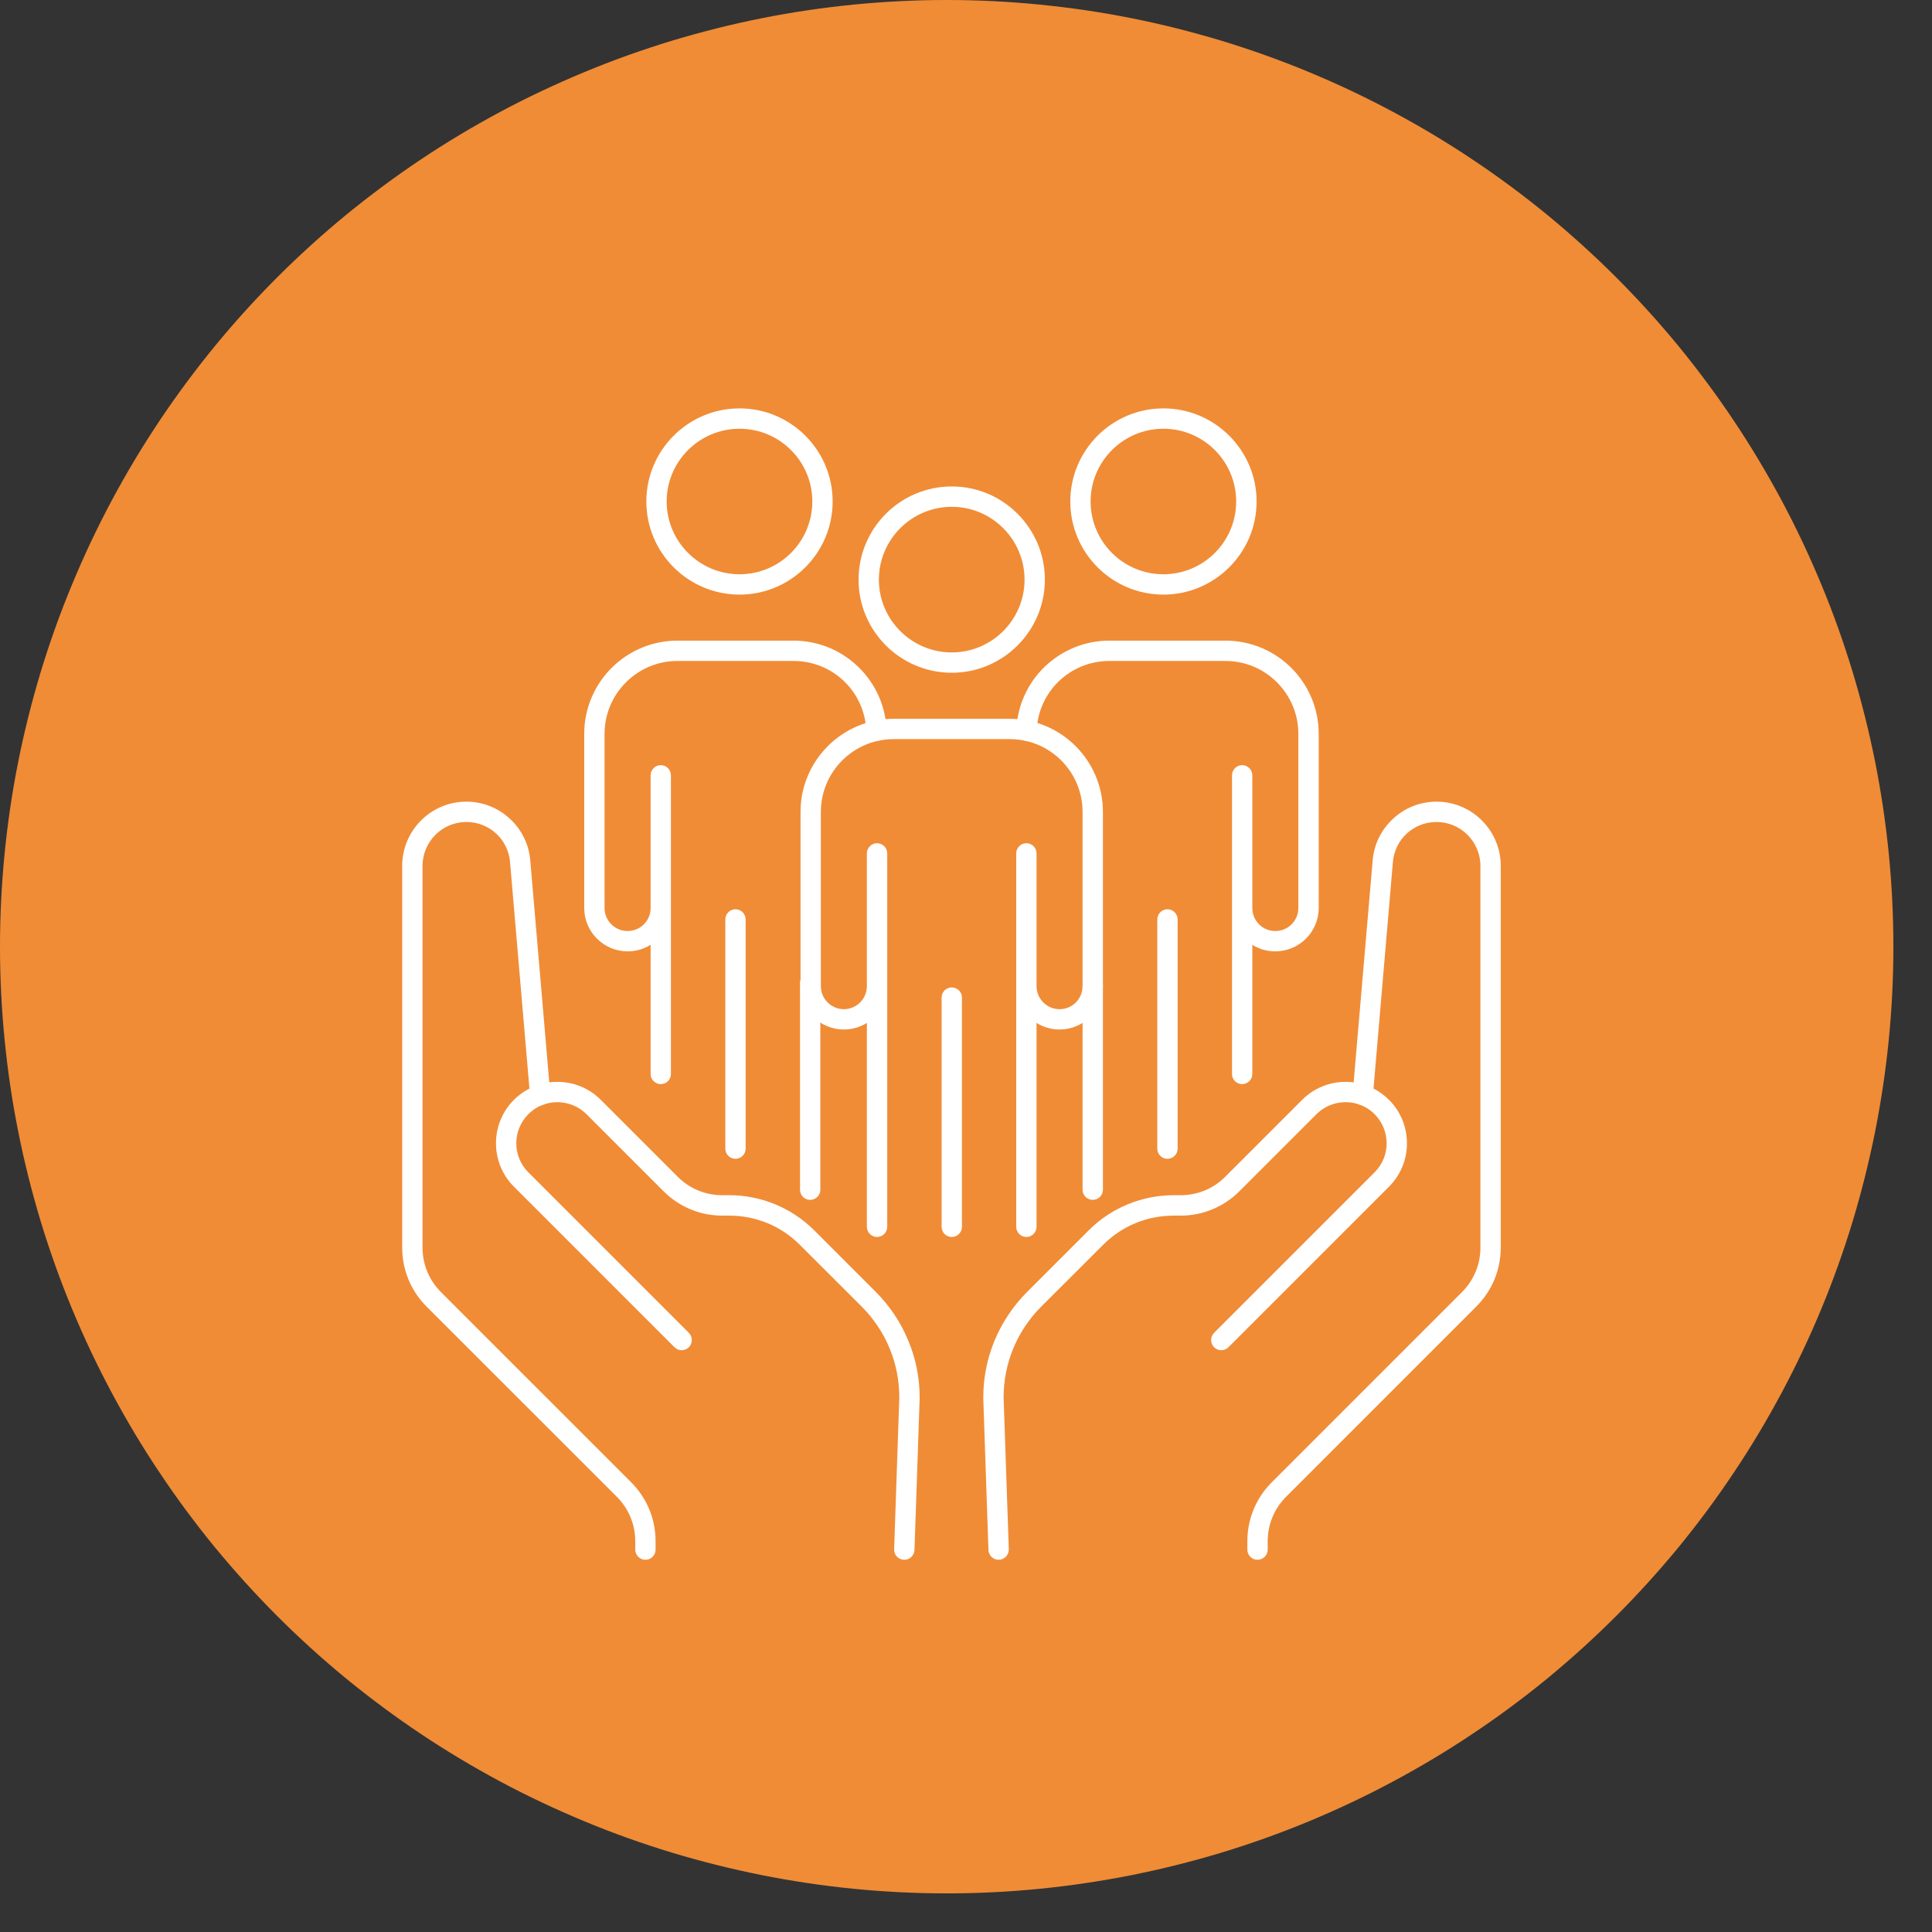 <svg xmlns="http://www.w3.org/2000/svg" xmlns:xlink="http://www.w3.org/1999/xlink" width="99" viewBox="0 0 74.25 74.25" height="99" preserveAspectRatio="xMidYMid meet"><rect x="0" y="0" width="74.25" height="74.25" fill="#333333" stroke="none"/><defs><clipPath id="3185f54145"><path d="M 0 0 L 72.766 0 L 72.766 72.766 L 0 72.766 Z M 0 0 "></path></clipPath><clipPath id="68c458150d"><path d="M 37 30 L 57.781 30 L 57.781 60 L 37 60 Z M 37 30 "></path></clipPath><clipPath id="2ff954493a"><path d="M 15.457 30 L 36 30 L 36 60 L 15.457 60 Z M 15.457 30 "></path></clipPath><clipPath id="8b51386d5b"><path d="M 24 15.691 L 32 15.691 L 32 23 L 24 23 Z M 24 15.691 "></path></clipPath><clipPath id="4f34018af2"><path d="M 41 15.691 L 49 15.691 L 49 23 L 41 23 Z M 41 15.691 "></path></clipPath></defs><g id="28e44f3ca1"><g clip-rule="nonzero" clip-path="url(#3185f54145)"><path style=" stroke:none;fill-rule:nonzero;fill:#f08c36;fill-opacity:1;" d="M 72.766 36.383 C 72.766 37.574 72.707 38.762 72.59 39.949 C 72.473 41.133 72.297 42.312 72.066 43.48 C 71.832 44.648 71.543 45.805 71.199 46.945 C 70.852 48.086 70.453 49.203 69.996 50.305 C 69.539 51.406 69.031 52.48 68.469 53.531 C 67.906 54.582 67.297 55.605 66.633 56.594 C 65.973 57.586 65.262 58.543 64.508 59.465 C 63.75 60.383 62.953 61.266 62.109 62.109 C 61.266 62.953 60.383 63.75 59.465 64.508 C 58.543 65.262 57.586 65.973 56.594 66.633 C 55.605 67.297 54.582 67.906 53.531 68.469 C 52.48 69.031 51.406 69.539 50.305 69.996 C 49.203 70.453 48.086 70.852 46.945 71.199 C 45.805 71.543 44.648 71.832 43.48 72.066 C 42.312 72.297 41.133 72.473 39.949 72.59 C 38.762 72.707 37.574 72.766 36.383 72.766 C 35.191 72.766 34.004 72.707 32.816 72.59 C 31.629 72.473 30.453 72.297 29.285 72.066 C 28.117 71.832 26.961 71.543 25.82 71.199 C 24.68 70.852 23.559 70.453 22.461 69.996 C 21.359 69.539 20.281 69.031 19.23 68.469 C 18.18 67.906 17.16 67.297 16.168 66.633 C 15.18 65.973 14.223 65.262 13.301 64.508 C 12.379 63.75 11.5 62.953 10.656 62.109 C 9.812 61.266 9.016 60.383 8.258 59.465 C 7.504 58.543 6.793 57.586 6.133 56.594 C 5.469 55.605 4.859 54.582 4.297 53.531 C 3.734 52.48 3.227 51.406 2.77 50.305 C 2.312 49.203 1.914 48.086 1.566 46.945 C 1.223 45.805 0.93 44.648 0.699 43.48 C 0.465 42.312 0.293 41.133 0.176 39.949 C 0.059 38.762 0 37.574 0 36.383 C 0 35.191 0.059 34.004 0.176 32.816 C 0.293 31.629 0.465 30.453 0.699 29.285 C 0.93 28.117 1.223 26.961 1.566 25.82 C 1.914 24.68 2.312 23.559 2.77 22.461 C 3.227 21.359 3.734 20.281 4.297 19.23 C 4.859 18.18 5.469 17.16 6.133 16.168 C 6.793 15.18 7.504 14.223 8.258 13.301 C 9.016 12.379 9.812 11.5 10.656 10.656 C 11.5 9.812 12.379 9.016 13.301 8.258 C 14.223 7.504 15.18 6.793 16.168 6.133 C 17.16 5.469 18.18 4.859 19.23 4.297 C 20.281 3.734 21.359 3.227 22.461 2.77 C 23.559 2.312 24.68 1.914 25.82 1.566 C 26.961 1.223 28.117 0.93 29.285 0.699 C 30.453 0.465 31.629 0.293 32.816 0.176 C 34.004 0.059 35.191 0 36.383 0 C 37.574 0 38.762 0.059 39.949 0.176 C 41.133 0.293 42.312 0.465 43.48 0.699 C 44.648 0.93 45.805 1.223 46.945 1.566 C 48.086 1.914 49.203 2.312 50.305 2.77 C 51.406 3.227 52.48 3.734 53.531 4.297 C 54.582 4.859 55.605 5.469 56.594 6.133 C 57.586 6.793 58.543 7.504 59.465 8.258 C 60.383 9.016 61.266 9.812 62.109 10.656 C 62.953 11.5 63.75 12.379 64.508 13.301 C 65.262 14.223 65.973 15.18 66.633 16.168 C 67.297 17.16 67.906 18.18 68.469 19.23 C 69.031 20.281 69.539 21.359 69.996 22.461 C 70.453 23.559 70.852 24.68 71.199 25.82 C 71.543 26.961 71.832 28.117 72.066 29.285 C 72.297 30.453 72.473 31.629 72.59 32.816 C 72.707 34.004 72.766 35.191 72.766 36.383 Z M 72.766 36.383 "></path></g><g clip-rule="nonzero" clip-path="url(#68c458150d)"><path style=" stroke:none;fill-rule:nonzero;fill:#ffffff;fill-opacity:1;" d="M 38.379 59.945 C 38.168 59.945 37.996 59.777 37.988 59.566 L 37.789 53.73 C 37.789 53.727 37.789 53.719 37.789 53.715 C 37.789 52.957 37.934 52.219 38.223 51.52 C 38.516 50.82 38.934 50.195 39.469 49.656 L 41.84 47.285 C 42.27 46.855 42.773 46.52 43.336 46.285 C 43.898 46.055 44.492 45.934 45.102 45.934 L 45.371 45.934 C 46.02 45.934 46.629 45.684 47.086 45.227 L 50.043 42.27 C 50.363 41.945 50.77 41.727 51.211 41.629 C 51.48 41.574 51.754 41.562 52.023 41.598 L 52.754 33.066 C 52.805 32.449 53.086 31.879 53.543 31.461 C 53.996 31.039 54.59 30.809 55.211 30.809 C 56.57 30.809 57.676 31.918 57.676 33.277 L 57.676 47.945 C 57.676 48.805 57.34 49.609 56.734 50.215 L 49.43 57.52 C 48.973 57.977 48.719 58.586 48.719 59.234 L 48.719 59.555 C 48.719 59.77 48.543 59.945 48.328 59.945 C 48.113 59.945 47.938 59.77 47.938 59.555 L 47.938 59.234 C 47.938 58.379 48.27 57.574 48.875 56.969 L 56.184 49.66 C 56.641 49.203 56.895 48.594 56.895 47.945 L 56.895 33.277 C 56.895 32.348 56.137 31.59 55.211 31.59 C 54.328 31.59 53.605 32.254 53.531 33.133 L 52.762 42.113 C 52.754 42.234 52.688 42.344 52.586 42.41 C 52.484 42.477 52.355 42.492 52.242 42.449 C 51.672 42.246 51.023 42.391 50.594 42.82 L 47.637 45.777 C 47.031 46.383 46.227 46.719 45.371 46.719 L 45.102 46.719 C 44.078 46.719 43.117 47.117 42.395 47.84 L 40.02 50.211 C 39.086 51.145 38.57 52.387 38.57 53.711 L 38.77 59.543 C 38.773 59.758 38.605 59.938 38.391 59.945 C 38.387 59.945 38.383 59.945 38.379 59.945 Z M 38.379 59.945 "></path></g><path style=" stroke:none;fill-rule:nonzero;fill:#ffffff;fill-opacity:1;" d="M 46.934 51.891 C 46.836 51.891 46.734 51.852 46.66 51.777 C 46.508 51.625 46.508 51.379 46.66 51.223 L 52.828 45.055 C 53.445 44.438 53.445 43.438 52.828 42.82 C 52.66 42.652 52.465 42.527 52.242 42.449 C 52.039 42.379 51.934 42.152 52.004 41.949 C 52.078 41.746 52.301 41.641 52.504 41.715 C 52.836 41.832 53.129 42.02 53.383 42.27 C 54.301 43.188 54.301 44.688 53.383 45.605 L 47.211 51.777 C 47.137 51.852 47.035 51.891 46.934 51.891 Z M 46.934 51.891 "></path><g clip-rule="nonzero" clip-path="url(#2ff954493a)"><path style=" stroke:none;fill-rule:nonzero;fill:#ffffff;fill-opacity:1;" d="M 34.754 59.945 C 34.75 59.945 34.746 59.945 34.742 59.945 C 34.527 59.938 34.355 59.758 34.363 59.543 L 34.562 53.711 C 34.562 52.387 34.047 51.145 33.113 50.211 L 30.738 47.84 C 30.016 47.117 29.055 46.719 28.031 46.719 L 27.762 46.719 C 26.906 46.719 26.102 46.383 25.496 45.777 L 22.539 42.82 C 22.109 42.391 21.461 42.246 20.891 42.449 C 20.777 42.492 20.648 42.477 20.547 42.41 C 20.445 42.344 20.379 42.234 20.371 42.113 L 19.602 33.133 C 19.527 32.254 18.805 31.59 17.922 31.59 C 16.996 31.59 16.238 32.348 16.238 33.277 L 16.238 47.945 C 16.238 48.594 16.492 49.203 16.949 49.66 L 24.258 56.969 C 24.863 57.574 25.195 58.379 25.195 59.234 L 25.195 59.555 C 25.195 59.77 25.02 59.945 24.805 59.945 C 24.59 59.945 24.414 59.77 24.414 59.555 L 24.414 59.234 C 24.414 58.586 24.16 57.977 23.703 57.52 L 16.395 50.215 C 15.789 49.609 15.457 48.805 15.457 47.945 L 15.457 33.277 C 15.457 31.918 16.562 30.809 17.922 30.809 C 18.543 30.809 19.137 31.039 19.59 31.461 C 20.047 31.879 20.328 32.449 20.379 33.066 L 21.109 41.598 C 21.379 41.562 21.652 41.574 21.922 41.629 C 22.363 41.727 22.77 41.945 23.09 42.27 L 26.047 45.227 C 26.504 45.684 27.113 45.934 27.762 45.934 L 28.031 45.934 C 28.641 45.934 29.234 46.055 29.797 46.285 C 30.359 46.52 30.863 46.855 31.293 47.285 L 33.664 49.656 C 34.199 50.195 34.617 50.82 34.906 51.52 C 35.199 52.219 35.344 52.957 35.344 53.715 C 35.344 53.719 35.344 53.727 35.344 53.73 L 35.145 59.566 C 35.137 59.777 34.965 59.945 34.754 59.945 Z M 34.754 59.945 "></path></g><path style=" stroke:none;fill-rule:nonzero;fill:#ffffff;fill-opacity:1;" d="M 26.195 51.891 C 26.098 51.891 25.996 51.852 25.922 51.777 L 19.75 45.605 C 18.832 44.688 18.832 43.188 19.75 42.27 C 20 42.02 20.297 41.832 20.629 41.715 C 20.832 41.641 21.055 41.746 21.129 41.949 C 21.199 42.152 21.094 42.379 20.891 42.449 C 20.668 42.527 20.473 42.652 20.305 42.82 C 19.688 43.438 19.688 44.438 20.305 45.055 L 26.473 51.223 C 26.625 51.379 26.625 51.625 26.473 51.777 C 26.398 51.852 26.297 51.891 26.195 51.891 Z M 26.195 51.891 "></path><g clip-rule="nonzero" clip-path="url(#8b51386d5b)"><path style=" stroke:none;fill-rule:nonzero;fill:#ffffff;fill-opacity:1;" d="M 28.422 22.852 C 26.445 22.852 24.84 21.246 24.84 19.273 C 24.84 17.301 26.445 15.695 28.422 15.695 C 30.395 15.695 32 17.301 32 19.273 C 32 21.246 30.395 22.852 28.422 22.852 Z M 28.422 16.477 C 26.879 16.477 25.621 17.73 25.621 19.273 C 25.621 20.816 26.879 22.07 28.422 22.07 C 29.965 22.07 31.219 20.816 31.219 19.273 C 31.219 17.73 29.965 16.477 28.422 16.477 Z M 28.422 16.477 "></path></g><path style=" stroke:none;fill-rule:nonzero;fill:#ffffff;fill-opacity:1;" d="M 31.137 46.113 C 30.918 46.113 30.746 45.938 30.746 45.723 L 30.746 37.777 C 30.746 37.562 30.918 37.387 31.137 37.387 C 31.352 37.387 31.527 37.562 31.527 37.777 L 31.527 45.723 C 31.527 45.938 31.352 46.113 31.137 46.113 Z M 31.137 46.113 "></path><path style=" stroke:none;fill-rule:nonzero;fill:#ffffff;fill-opacity:1;" d="M 25.395 41.664 C 25.18 41.664 25.004 41.492 25.004 41.273 L 25.004 36.309 C 24.75 36.473 24.445 36.562 24.121 36.562 C 23.203 36.562 22.453 35.816 22.453 34.898 L 22.453 28.203 C 22.453 26.227 24.059 24.621 26.035 24.621 L 30.496 24.621 C 31.43 24.621 32.312 24.98 32.984 25.629 C 33.652 26.273 34.039 27.141 34.074 28.07 C 34.082 28.285 33.914 28.465 33.699 28.473 C 33.48 28.48 33.301 28.312 33.293 28.098 C 33.238 26.586 32.012 25.402 30.496 25.402 L 26.035 25.402 C 24.492 25.402 23.234 26.66 23.234 28.203 L 23.234 34.898 C 23.234 35.387 23.633 35.781 24.121 35.781 C 24.609 35.781 25.004 35.387 25.004 34.898 L 25.004 29.797 C 25.004 29.582 25.18 29.406 25.395 29.406 C 25.613 29.406 25.785 29.582 25.785 29.797 L 25.785 41.273 C 25.785 41.492 25.613 41.664 25.395 41.664 Z M 25.395 41.664 "></path><path style=" stroke:none;fill-rule:nonzero;fill:#ffffff;fill-opacity:1;" d="M 28.266 44.535 C 28.051 44.535 27.875 44.359 27.875 44.145 L 27.875 35.336 C 27.875 35.121 28.051 34.945 28.266 34.945 C 28.48 34.945 28.656 35.121 28.656 35.336 L 28.656 44.145 C 28.656 44.359 28.48 44.535 28.266 44.535 Z M 28.266 44.535 "></path><g clip-rule="nonzero" clip-path="url(#4f34018af2)"><path style=" stroke:none;fill-rule:nonzero;fill:#ffffff;fill-opacity:1;" d="M 44.711 22.852 C 42.738 22.852 41.133 21.246 41.133 19.273 C 41.133 17.301 42.738 15.695 44.711 15.695 C 46.684 15.695 48.293 17.301 48.293 19.273 C 48.293 21.246 46.684 22.852 44.711 22.852 Z M 44.711 16.477 C 43.168 16.477 41.914 17.73 41.914 19.273 C 41.914 20.816 43.168 22.07 44.711 22.07 C 46.254 22.07 47.508 20.816 47.508 19.273 C 47.508 17.73 46.254 16.477 44.711 16.477 Z M 44.711 16.477 "></path></g><path style=" stroke:none;fill-rule:nonzero;fill:#ffffff;fill-opacity:1;" d="M 41.996 46.113 C 41.781 46.113 41.605 45.938 41.605 45.723 L 41.605 37.898 C 41.605 37.684 41.781 37.508 41.996 37.508 C 42.215 37.508 42.387 37.684 42.387 37.898 L 42.387 45.723 C 42.387 45.938 42.215 46.113 41.996 46.113 Z M 41.996 46.113 "></path><path style=" stroke:none;fill-rule:nonzero;fill:#ffffff;fill-opacity:1;" d="M 47.738 41.664 C 47.52 41.664 47.348 41.492 47.348 41.273 L 47.348 29.797 C 47.348 29.582 47.52 29.406 47.738 29.406 C 47.953 29.406 48.129 29.582 48.129 29.797 L 48.129 34.898 C 48.129 35.387 48.523 35.781 49.012 35.781 C 49.5 35.781 49.898 35.387 49.898 34.898 L 49.898 28.203 C 49.898 26.66 48.641 25.402 47.098 25.402 L 42.637 25.402 C 41.125 25.402 39.895 26.586 39.84 28.094 C 39.832 28.309 39.648 28.477 39.434 28.469 C 39.219 28.461 39.051 28.281 39.059 28.066 C 39.094 27.137 39.48 26.273 40.148 25.625 C 40.82 24.98 41.703 24.621 42.637 24.621 L 47.098 24.621 C 49.074 24.621 50.68 26.227 50.68 28.203 L 50.68 34.898 C 50.68 35.816 49.93 36.562 49.012 36.562 C 48.688 36.562 48.383 36.473 48.129 36.309 L 48.129 41.273 C 48.129 41.492 47.953 41.664 47.738 41.664 Z M 47.738 41.664 "></path><path style=" stroke:none;fill-rule:nonzero;fill:#ffffff;fill-opacity:1;" d="M 44.867 44.535 C 44.652 44.535 44.477 44.359 44.477 44.145 L 44.477 35.336 C 44.477 35.121 44.652 34.945 44.867 34.945 C 45.082 34.945 45.258 35.121 45.258 35.336 L 45.258 44.145 C 45.258 44.359 45.082 44.535 44.867 44.535 Z M 44.867 44.535 "></path><path style=" stroke:none;fill-rule:nonzero;fill:#ffffff;fill-opacity:1;" d="M 36.578 25.855 C 34.602 25.855 32.996 24.25 32.996 22.277 C 32.996 20.301 34.602 18.695 36.578 18.695 C 38.551 18.695 40.156 20.301 40.156 22.277 C 40.156 24.25 38.551 25.855 36.578 25.855 Z M 36.578 19.477 C 35.035 19.477 33.777 20.734 33.777 22.277 C 33.777 23.82 35.035 25.074 36.578 25.074 C 38.121 25.074 39.375 23.82 39.375 22.277 C 39.375 20.734 38.121 19.477 36.578 19.477 Z M 36.578 19.477 "></path><path style=" stroke:none;fill-rule:nonzero;fill:#ffffff;fill-opacity:1;" d="M 39.445 47.539 C 39.23 47.539 39.055 47.363 39.055 47.148 L 39.055 32.797 C 39.055 32.582 39.23 32.406 39.445 32.406 C 39.66 32.406 39.836 32.582 39.836 32.797 L 39.836 37.898 C 39.836 38.387 40.234 38.785 40.723 38.785 C 41.211 38.785 41.605 38.387 41.605 37.898 L 41.605 31.203 C 41.605 29.66 40.352 28.406 38.809 28.406 L 34.344 28.406 C 32.801 28.406 31.547 29.66 31.547 31.203 L 31.547 37.898 C 31.547 38.387 31.945 38.785 32.43 38.785 C 32.918 38.785 33.316 38.387 33.316 37.898 L 33.316 32.797 C 33.316 32.582 33.492 32.406 33.707 32.406 C 33.922 32.406 34.098 32.582 34.098 32.797 L 34.098 47.148 C 34.098 47.363 33.922 47.539 33.707 47.539 C 33.492 47.539 33.316 47.363 33.316 47.148 L 33.316 39.312 C 33.059 39.473 32.758 39.566 32.43 39.566 C 31.512 39.566 30.766 38.82 30.766 37.898 L 30.766 31.203 C 30.766 29.23 32.371 27.625 34.344 27.625 L 38.809 27.625 C 40.781 27.625 42.387 29.23 42.387 31.203 L 42.387 37.898 C 42.387 38.82 41.641 39.566 40.723 39.566 C 40.398 39.566 40.094 39.473 39.836 39.312 L 39.836 47.148 C 39.836 47.363 39.66 47.539 39.445 47.539 Z M 39.445 47.539 "></path><path style=" stroke:none;fill-rule:nonzero;fill:#ffffff;fill-opacity:1;" d="M 36.578 47.539 C 36.359 47.539 36.188 47.363 36.188 47.148 L 36.188 38.34 C 36.188 38.121 36.359 37.949 36.578 37.949 C 36.793 37.949 36.969 38.121 36.969 38.34 L 36.969 47.148 C 36.969 47.363 36.793 47.539 36.578 47.539 Z M 36.578 47.539 "></path></g></svg>
